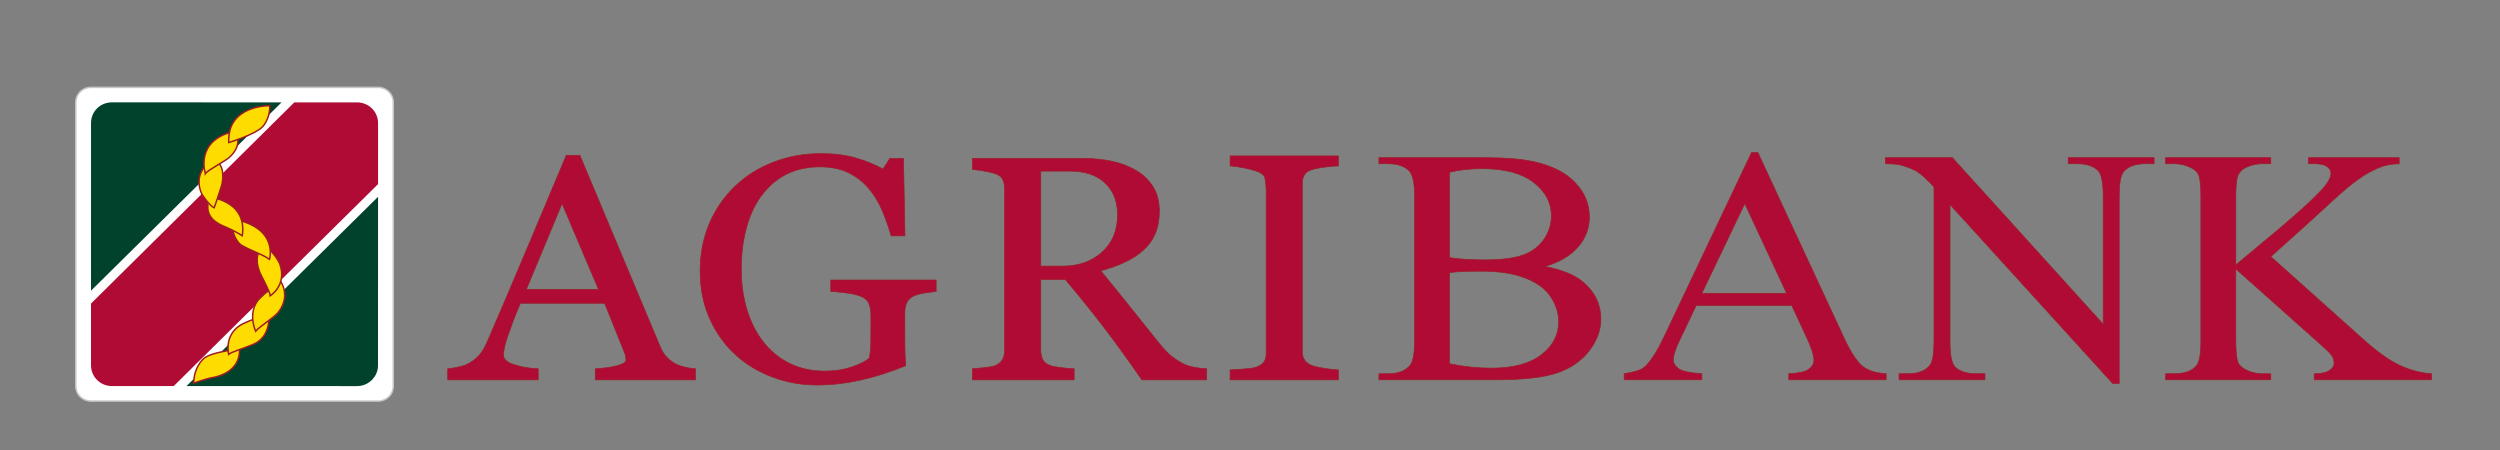 <?xml version="1.0" encoding="UTF-8" standalone="no"?>
<!-- Created with Inkscape (http://www.inkscape.org/) -->

<svg
   xmlns:dc="http://purl.org/dc/elements/1.1/"
   xmlns:cc="http://creativecommons.org/ns#"
   xmlns:rdf="http://www.w3.org/1999/02/22-rdf-syntax-ns#"
   xmlns:svg="http://www.w3.org/2000/svg"
   xmlns="http://www.w3.org/2000/svg"
   xmlns:sodipodi="http://sodipodi.sourceforge.net/DTD/sodipodi-0.dtd"
   xmlns:inkscape="http://www.inkscape.org/namespaces/inkscape"
   width="50mm"
   height="9mm"
   viewBox="0 0 50 9"
   version="1.1"
   id="svg8"
   inkscape:version="0.92.3 (2405546, 2018-03-11)"
   sodipodi:docname="Argibank logo.svg">
  <rect x="0" y="0" width="50" height="9" fill="#808080" stroke="none"/>
  <defs
     id="defs2" />
  <sodipodi:namedview
     id="base"
     pagecolor="#ffffff"
     bordercolor="#666666"
     borderopacity="1.0"
     inkscape:pageopacity="0.0"
     inkscape:pageshadow="2"
     inkscape:zoom="2.8"
     inkscape:cx="135.5166"
     inkscape:cy="3.9286367"
     inkscape:document-units="mm"
     inkscape:current-layer="g576"
     showgrid="false"
     inkscape:window-width="1280"
     inkscape:window-height="948"
     inkscape:window-x="-4"
     inkscape:window-y="-4"
     inkscape:window-maximized="1" />
  <g
     inkscape:label="Layer 1"
     inkscape:groupmode="layer"
     id="layer1"
     transform="translate(0,-288)">
    <g
       id="g576"
       transform="matrix(0.265,0,0,0.265,-14.267,62.502)">
      <g
         id="g602"
         transform="matrix(0.531,0,0,0.531,1.073,436.81)">
        <g
           transform="translate(-138.809,640.255)"
           id="Layer1003">
          <path
             d="m 457.745,177.513 c 2.433,0.466 4.253,1.212 5.46,2.235 1.669,1.426 2.506,3.174 2.506,5.237 0,1.567 -0.551,3.071 -1.655,4.506 -1.105,1.433 -2.615,2.482 -4.536,3.141 -1.925,0.66 -4.857,0.99 -8.808,0.99 H 434.165 v -0.862 h 1.32 c 1.465,0 2.517,-0.42 3.154,-1.255 0.397,-0.545 0.595,-1.703 0.595,-3.471 v -20.393 c 0,-1.953 -0.249,-3.19 -0.749,-3.699 -0.674,-0.687 -1.671,-1.026 -3,-1.026 h -1.32 v -0.861 h 15.153 c 2.824,0 5.094,0.184 6.802,0.56 2.584,0.558 4.559,1.544 5.919,2.969 1.363,1.418 2.04,3.05 2.04,4.896 0,1.584 -0.532,3.003 -1.599,4.248 -1.068,1.251 -2.648,2.179 -4.734,2.785 z m -13.547,-1.258 c 0.638,0.11 1.365,0.192 2.184,0.243 0.82,0.057 1.718,0.082 2.705,0.082 2.511,0 4.406,-0.245 5.677,-0.732 1.264,-0.489 2.231,-1.239 2.903,-2.247 0.675,-1.007 1.01,-2.11 1.01,-3.304 0,-1.85 -0.839,-3.423 -2.51,-4.723 -1.669,-1.307 -4.109,-1.959 -7.318,-1.959 -1.722,0 -3.275,0.169 -4.652,0.511 z m 0,15.085 c 1.995,0.42 3.975,0.63 5.92,0.63 3.122,0 5.5,-0.635 7.137,-1.902 1.639,-1.262 2.457,-2.824 2.457,-4.688 0,-1.23 -0.371,-2.403 -1.112,-3.536 -0.743,-1.134 -1.949,-2.029 -3.622,-2.68 -1.67,-0.654 -3.742,-0.979 -6.202,-0.979 -1.072,0 -1.984,0.018 -2.744,0.049 -0.758,0.029 -1.37,0.085 -1.835,0.164 z"
             style="fill:#af0b35;fill-rule:evenodd;stroke:#9d1d26;stroke-width:0.1;stroke-linecap:butt;stroke-linejoin:miter;stroke-dasharray:none"
             id="path335"
             inkscape:connector-curvature="0" />
          <path
             d="m 492.837,183.053 h -13.578 l -2.373,4.981 c -0.588,1.225 -0.883,2.143 -0.883,2.746 0,0.483 0.257,0.905 0.761,1.269 0.513,0.366 1.615,0.604 3.299,0.708 v 0.867 h -11.041 v -0.867 c 1.463,-0.228 2.413,-0.533 2.842,-0.905 0.882,-0.743 1.855,-2.258 2.924,-4.538 l 12.335,-25.979 h 0.907 l 12.204,26.259 c 0.982,2.108 1.876,3.479 2.676,4.109 0.8,0.628 1.918,0.979 3.348,1.054 v 0.867 h -13.837 v -0.867 c 1.401,-0.061 2.34,-0.265 2.836,-0.625 0.489,-0.354 0.733,-0.792 0.733,-1.302 0,-0.686 -0.344,-1.762 -1.033,-3.237 z m -0.725,-1.722 -5.945,-12.758 -6.105,12.758 z"
             style="fill:#af0b35;fill-rule:evenodd;stroke:#9d1d26;stroke-width:0.1;stroke-linecap:butt;stroke-linejoin:miter;stroke-dasharray:none"
             id="path337"
             inkscape:connector-curvature="0" />
          <path
             d="m 506.153,162.055 h 9.517 l 21.438,23.675 v -18.204 c 0,-1.938 -0.243,-3.149 -0.725,-3.634 -0.637,-0.651 -1.645,-0.976 -3.025,-0.976 h -1.22 v -0.862 h 12.206 v 0.862 h -1.239 c -1.482,0 -2.532,0.402 -3.157,1.211 -0.378,0.496 -0.566,1.626 -0.566,3.399 v 26.607 h -0.931 l -23.118,-25.422 v 19.441 c 0,1.937 0.235,3.148 0.701,3.632 0.651,0.647 1.661,0.975 3.02,0.975 h 1.244 v 0.863 h -12.205 v -0.863 h 1.218 c 1.498,0 2.558,-0.405 3.176,-1.207 0.378,-0.502 0.573,-1.632 0.573,-3.4 v -21.953 c -1.018,-1.073 -1.793,-1.779 -2.321,-2.12 -0.522,-0.343 -1.294,-0.662 -2.311,-0.954 -0.502,-0.137 -1.259,-0.209 -2.278,-0.209 z"
             style="fill:#af0b35;fill-rule:evenodd;stroke:#9d1d26;stroke-width:0.1;stroke-linecap:butt;stroke-linejoin:miter;stroke-dasharray:none"
             id="path339"
             inkscape:connector-curvature="0" />
          <path
             d="m 560.925,176.117 12.928,11.568 c 2.12,1.911 3.929,3.214 5.426,3.901 1.505,0.688 3.002,1.08 4.5,1.176 v 0.862 h -16.675 v -0.862 c 0.996,0 1.716,-0.152 2.154,-0.457 0.444,-0.299 0.666,-0.642 0.666,-1.009 0,-0.373 -0.084,-0.705 -0.249,-1.001 -0.162,-0.296 -0.701,-0.846 -1.613,-1.652 l -12.107,-10.78 v 10.173 c 0,1.597 0.114,2.653 0.337,3.166 0.175,0.389 0.536,0.722 1.087,1.001 0.742,0.371 1.529,0.559 2.355,0.559 h 1.191 v 0.862 h -14.95 v -0.862 h 1.24 c 1.449,0 2.501,-0.382 3.157,-1.141 0.411,-0.494 0.619,-1.69 0.619,-3.586 v -20.393 c 0,-1.602 -0.112,-2.664 -0.332,-3.19 -0.174,-0.372 -0.529,-0.696 -1.067,-0.976 -0.755,-0.374 -1.546,-0.56 -2.378,-0.56 h -1.24 v -0.862 h 14.95 v 0.862 h -1.191 c -0.811,0 -1.594,0.179 -2.355,0.534 -0.536,0.251 -0.904,0.62 -1.112,1.117 -0.203,0.497 -0.313,1.522 -0.313,3.074 v 9.66 c 0.349,-0.293 1.531,-1.279 3.544,-2.956 5.123,-4.221 8.214,-7.037 9.286,-8.45 0.463,-0.622 0.699,-1.164 0.699,-1.629 0,-0.359 -0.181,-0.673 -0.546,-0.941 -0.361,-0.275 -0.971,-0.41 -1.833,-0.41 h -0.806 v -0.862 h 12.878 v 0.862 c -0.753,0.015 -1.446,0.11 -2.067,0.278 -0.622,0.171 -1.38,0.505 -2.273,0.991 -0.897,0.487 -2.002,1.278 -3.309,2.364 -0.381,0.307 -2.129,1.899 -5.251,4.77 z"
             style="fill:#af0b35;fill-rule:evenodd;stroke:#9d1d26;stroke-width:0.1;stroke-linecap:butt;stroke-linejoin:miter;stroke-dasharray:none"
             id="path341"
             inkscape:connector-curvature="0" />
          <path
             d="m 337.019,193.633 h -14.23 v -1.572 c 1.251,-0.076 2.288,-0.223 3.116,-0.445 0.831,-0.223 1.242,-0.493 1.242,-0.821 0,-0.134 -0.019,-0.293 -0.045,-0.488 -0.037,-0.19 -0.083,-0.364 -0.146,-0.51 l -2.844,-7.051 h -11.97 c -0.448,1.035 -0.814,1.936 -1.093,2.702 -0.281,0.767 -0.534,1.478 -0.759,2.13 -0.212,0.637 -0.356,1.154 -0.436,1.549 -0.078,0.405 -0.117,0.731 -0.117,0.979 0,0.592 0.501,1.053 1.514,1.372 1.012,0.329 2.152,0.524 3.422,0.582 v 1.572 h -12.86 v -1.572 c 0.417,-0.033 0.939,-0.113 1.563,-0.259 0.627,-0.139 1.14,-0.33 1.543,-0.562 0.642,-0.399 1.14,-0.816 1.495,-1.254 0.353,-0.438 0.695,-1.04 1.036,-1.806 1.716,-3.948 3.607,-8.387 5.679,-13.309 2.071,-4.925 3.916,-9.304 5.537,-13.152 h 1.929 l 11.394,27.146 c 0.236,0.577 0.51,1.042 0.817,1.396 0.306,0.355 0.727,0.705 1.276,1.042 0.37,0.208 0.851,0.386 1.45,0.525 0.591,0.138 1.085,0.217 1.487,0.233 z m -13.773,-12.861 -5.183,-12.198 -5.078,12.198 z"
             style="fill:#af0b35;fill-rule:evenodd;stroke:#9d1d26;stroke-width:0.1;stroke-linecap:butt;stroke-linejoin:miter;stroke-dasharray:none"
             id="path343"
             inkscape:connector-curvature="0" />
          <path
             d="m 371.233,181.057 c -0.384,0.049 -0.903,0.117 -1.55,0.212 -0.654,0.097 -1.181,0.236 -1.581,0.41 -0.481,0.221 -0.825,0.538 -1.024,0.941 -0.199,0.407 -0.298,0.887 -0.298,1.435 v 2.438 c 0,1.773 0.008,2.971 0.034,3.592 0.023,0.625 0.051,1.13 0.082,1.53 -2.134,0.889 -4.262,1.566 -6.378,2.042 -2.124,0.47 -4.2,0.709 -6.24,0.709 -2.184,0 -4.29,-0.378 -6.309,-1.133 -2.024,-0.755 -3.788,-1.823 -5.298,-3.216 -1.527,-1.404 -2.74,-3.113 -3.637,-5.122 -0.903,-2.013 -1.345,-4.26 -1.345,-6.745 0,-2.395 0.426,-4.615 1.284,-6.664 0.858,-2.045 2.074,-3.823 3.65,-5.333 1.522,-1.477 3.341,-2.628 5.454,-3.448 2.109,-0.819 4.371,-1.231 6.779,-1.231 1.93,0 3.609,0.216 5.035,0.644 1.43,0.427 2.69,0.943 3.784,1.552 l 0.986,-1.512 h 1.928 l 0.211,11.005 h -1.97 c -0.338,-1.216 -0.759,-2.405 -1.252,-3.581 -0.499,-1.178 -1.143,-2.229 -1.93,-3.163 -0.786,-0.929 -1.745,-1.674 -2.877,-2.225 -1.133,-0.558 -2.483,-0.834 -4.055,-0.834 -1.718,0 -3.253,0.321 -4.604,0.966 -1.346,0.639 -2.518,1.599 -3.514,2.87 -0.983,1.227 -1.733,2.757 -2.26,4.591 -0.533,1.834 -0.798,3.882 -0.798,6.141 0,2.001 0.258,3.881 0.778,5.645 0.528,1.767 1.286,3.292 2.281,4.581 0.997,1.317 2.239,2.349 3.729,3.107 1.496,0.75 3.192,1.128 5.085,1.128 1.414,0 2.7,-0.197 3.866,-0.596 1.163,-0.402 1.989,-0.82 2.467,-1.268 0.129,-0.766 0.2,-1.542 0.204,-2.33 0.009,-0.782 0.013,-1.446 0.013,-1.994 v -1.727 c 0,-0.624 -0.09,-1.173 -0.275,-1.652 -0.183,-0.484 -0.566,-0.832 -1.148,-1.059 -0.529,-0.216 -1.245,-0.384 -2.155,-0.495 -0.903,-0.112 -1.619,-0.179 -2.13,-0.212 v -1.614 h 14.98 z"
             style="fill:#af0b35;fill-rule:evenodd;stroke:#9d1d26;stroke-width:0.1;stroke-linecap:butt;stroke-linejoin:miter;stroke-dasharray:none"
             id="path345"
             inkscape:connector-curvature="0" />
          <path
             d="m 409.682,193.633 h -9.203 c -2.037,-2.94 -3.88,-5.485 -5.527,-7.626 -1.643,-2.143 -3.433,-4.36 -5.357,-6.635 h -3.492 v 9.98 c 0,0.515 0.088,0.975 0.265,1.363 0.174,0.395 0.553,0.695 1.13,0.899 0.29,0.101 0.798,0.2 1.521,0.285 0.72,0.09 1.327,0.144 1.827,0.16 v 1.572 h -14.449 v -1.572 c 0.384,-0.033 0.94,-0.08 1.677,-0.16 0.73,-0.072 1.234,-0.164 1.527,-0.285 0.481,-0.189 0.827,-0.472 1.047,-0.844 0.218,-0.369 0.32,-0.842 0.32,-1.418 v -22.753 c 0,-0.517 -0.074,-0.976 -0.235,-1.375 -0.16,-0.399 -0.541,-0.701 -1.132,-0.912 -0.402,-0.13 -0.926,-0.252 -1.564,-0.358 -0.645,-0.115 -1.194,-0.189 -1.64,-0.217 v -1.576 h 15.774 c 1.446,0 2.795,0.139 4.071,0.41 1.272,0.276 2.414,0.716 3.447,1.325 0.993,0.587 1.789,1.362 2.384,2.314 0.594,0.957 0.886,2.102 0.886,3.449 0,1.215 -0.196,2.287 -0.599,3.217 -0.404,0.93 -0.995,1.738 -1.782,2.418 -0.724,0.637 -1.588,1.187 -2.602,1.649 -1.012,0.47 -2.129,0.866 -3.347,1.187 1.688,2.058 3.087,3.789 4.205,5.193 1.114,1.406 2.485,3.113 4.105,5.122 0.707,0.89 1.346,1.542 1.914,1.964 0.572,0.419 1.139,0.766 1.702,1.033 0.417,0.191 0.939,0.342 1.56,0.438 0.631,0.106 1.152,0.166 1.57,0.182 z m -12.668,-23.465 c 0,-1.91 -0.595,-3.417 -1.785,-4.532 -1.188,-1.12 -2.867,-1.674 -5.03,-1.674 h -4.097 v 13.503 h 3.154 c 2.215,0 4.058,-0.652 5.537,-1.964 1.479,-1.308 2.22,-3.086 2.22,-5.334 z"
             style="fill:#af0b35;fill-rule:evenodd;stroke:#9d1d26;stroke-width:0.1;stroke-linecap:butt;stroke-linejoin:miter;stroke-dasharray:none"
             id="path347"
             inkscape:connector-curvature="0" />
          <path
             d="m 428.401,193.633 h -15.388 v -1.417 c 0.435,-0.028 1.058,-0.064 1.877,-0.119 0.818,-0.052 1.4,-0.133 1.736,-0.236 0.527,-0.173 0.911,-0.415 1.151,-0.709 0.244,-0.3 0.365,-0.716 0.365,-1.247 v -23.071 c 0,-0.47 -0.084,-1.812 -0.27,-2.125 -0.17,-0.317 -0.59,-0.578 -1.246,-0.79 -0.483,-0.161 -1.09,-0.309 -1.821,-0.447 -0.728,-0.141 -1.327,-0.225 -1.793,-0.251 v -1.416 h 15.388 v 1.416 c -0.498,0.015 -1.092,0.06 -1.782,0.151 -0.692,0.086 -1.294,0.195 -1.806,0.328 -0.609,0.162 -1.014,0.419 -1.227,0.779 -0.208,0.363 -0.309,0.757 -0.309,1.196 v 24.01 c 0,0.438 0.113,0.827 0.345,1.168 0.235,0.339 0.629,0.609 1.192,0.808 0.335,0.101 0.89,0.219 1.652,0.349 0.763,0.123 1.407,0.196 1.936,0.207 z"
             style="fill:#af0b35;fill-rule:evenodd;stroke:#9d1d26;stroke-width:0.1;stroke-linecap:butt;stroke-linejoin:miter;stroke-dasharray:none"
             id="path349"
             inkscape:connector-curvature="0" />
        </g>
        <g
           transform="translate(-138.809,640.255)"
           id="Layer1004">
          <path
             d="m 294.072,154.17 c 0,-1.163 -0.954,-2.107 -2.129,-2.107 h -40.858 c -1.181,0 -2.133,0.944 -2.133,2.107 v 40.368 c 0,1.171 0.952,2.108 2.133,2.108 h 40.858 c 1.175,0 2.129,-0.937 2.129,-2.108 z"
             style="fill:#ffffff;fill-rule:evenodd;stroke:#c4c6c8;stroke-width:0.216;stroke-linecap:butt;stroke-linejoin:miter;stroke-dasharray:none"
             id="path352"
             inkscape:connector-curvature="0" />
          <g
             id="Layer1005">
            <path
               d="m 264.683,194.518 24.242,0.002 c 1.634,0 2.979,-1.327 2.979,-2.942 l 0.006,-23.965 z"
               style="fill:#00422b;fill-rule:evenodd"
               id="path354"
               inkscape:connector-curvature="0" />
            <path
               d="m 291.913,157.14 c 0,-1.649 -1.349,-2.945 -2.983,-2.945 h -8.921 l -28.897,28.59 v 8.778 c 0,1.623 1.307,2.952 2.978,2.952 l 8.775,0.002 29.045,-28.703 z"
               style="fill:#af0b35;fill-rule:evenodd"
               id="path356"
               inkscape:connector-curvature="0" />
            <path
               d="m 254.098,154.189 c -1.671,0 -2.982,1.292 -2.982,2.943 l -0.004,23.825 27.082,-26.762 z"
               style="fill:#00422b;fill-rule:evenodd"
               id="path358"
               inkscape:connector-curvature="0" />
            <path
               d="m 265.713,194.11 c 0,0 1.544,-0.617 2.979,-0.862 0.543,-0.121 3.69,-0.852 3.528,-4.051 -0.039,-0.833 -1.294,0.226 -1.294,0.226 0,0 -2.488,0.346 -3.526,0.984 -0.517,0.3 -1.675,1.568 -1.687,3.703 z"
               style="fill:#ffdc00;fill-rule:evenodd;stroke:#9d1d26;stroke-width:0.216;stroke-linecap:butt;stroke-linejoin:miter;stroke-dasharray:none"
               id="path360"
               inkscape:connector-curvature="0" />
            <path
               d="m 276.391,183.86 c 0,0 0.585,3.623 -2.329,4.776 -1.239,0.508 -3.096,1.077 -3.383,1.367 0,0 -0.663,-2.519 1.491,-4.032 0.692,-0.492 2.109,-0.964 3.02,-1.292 0.879,-0.318 1.2,-0.818 1.2,-0.818 z"
               style="fill:#ffdc00;fill-rule:evenodd;stroke:#9d1d26;stroke-width:0.216;stroke-linecap:butt;stroke-linejoin:miter;stroke-dasharray:none"
               id="path362"
               inkscape:connector-curvature="0" />
            <path
               d="m 277.897,179.38 c 0,0 1.817,2.196 -0.221,4.712 -0.438,0.581 -2.618,1.977 -3.167,2.628 0,0 -1.087,-2.34 0.224,-4.244 0.359,-0.542 1.6,-1.545 2.146,-1.942 0.547,-0.402 1.018,-1.154 1.018,-1.154 z"
               style="fill:#ffdc00;fill-rule:evenodd;stroke:#9d1d26;stroke-width:0.216;stroke-linecap:butt;stroke-linejoin:miter;stroke-dasharray:none"
               id="path364"
               inkscape:connector-curvature="0" />
            <path
               d="m 275.685,174.594 c 0,0 -1.702,0.982 -0.572,3.783 0.109,0.325 1.429,2.657 1.472,3.303 0,0 2.359,-1.445 1.404,-4.393 -0.146,-0.541 -1.246,-2.26 -2.305,-2.693 z"
               style="fill:#ffdc00;fill-rule:evenodd;stroke:#9d1d26;stroke-width:0.216;stroke-linecap:butt;stroke-linejoin:miter;stroke-dasharray:none"
               id="path366"
               inkscape:connector-curvature="0" />
            <path
               d="m 271.344,170.773 c 0,0 -0.584,1.767 0.801,3.428 0.584,0.677 3.203,1.472 4.332,2.299 0,0 1.381,-4.461 -5.134,-5.727 z"
               style="fill:#ffdc00;fill-rule:evenodd;stroke:#9d1d26;stroke-width:0.216;stroke-linecap:butt;stroke-linejoin:miter;stroke-dasharray:none"
               id="path368"
               inkscape:connector-curvature="0" />
            <path
               d="m 267.711,167.613 c 0,0 5.665,0.402 4.903,5.529 0,0 -1.281,-0.794 -2.325,-1.208 -0.454,-0.223 -2.715,-0.929 -2.578,-3.029 0.038,-0.577 0,-1.291 0,-1.291 z"
               style="fill:#ffdc00;fill-rule:evenodd;stroke:#9d1d26;stroke-width:0.216;stroke-linecap:butt;stroke-linejoin:miter;stroke-dasharray:none"
               id="path370"
               inkscape:connector-curvature="0" />
            <path
               d="m 267.816,162.741 c 0,0 -2.11,1.582 -1.059,4.242 0.189,0.504 1.28,1.949 1.86,2.201 0,0 0.657,-1.841 1.058,-3.171 0.147,-0.542 0.549,-2.661 -0.767,-3.489 -0.693,-0.393 -1.092,0.217 -1.092,0.217 z"
               style="fill:#ffdc00;fill-rule:evenodd;stroke:#9d1d26;stroke-width:0.216;stroke-linecap:butt;stroke-linejoin:miter;stroke-dasharray:none"
               id="path372"
               inkscape:connector-curvature="0" />
            <path
               d="m 267.376,164.316 c 0,0 -1.635,-4.751 4.224,-6.04 0,0 1.309,1.834 -0.835,3.74 -0.58,0.54 -3.018,1.762 -3.389,2.301 z"
               style="fill:#ffdc00;fill-rule:evenodd;stroke:#9d1d26;stroke-width:0.216;stroke-linecap:butt;stroke-linejoin:miter;stroke-dasharray:none"
               id="path374"
               inkscape:connector-curvature="0" />
            <path
               d="m 276.511,154.665 c 0,0 -6.078,-0.14 -5.822,5.241 0,0 3.806,-1.156 4.831,-2.271 0.507,-0.58 1.058,-1.669 0.991,-2.969 z"
               style="fill:#ffdc00;fill-rule:evenodd;stroke:#9d1d26;stroke-width:0.216;stroke-linecap:butt;stroke-linejoin:miter;stroke-dasharray:none"
               id="path376"
               inkscape:connector-curvature="0" />
          </g>
        </g>
      </g>
    </g>
  </g>
</svg>
